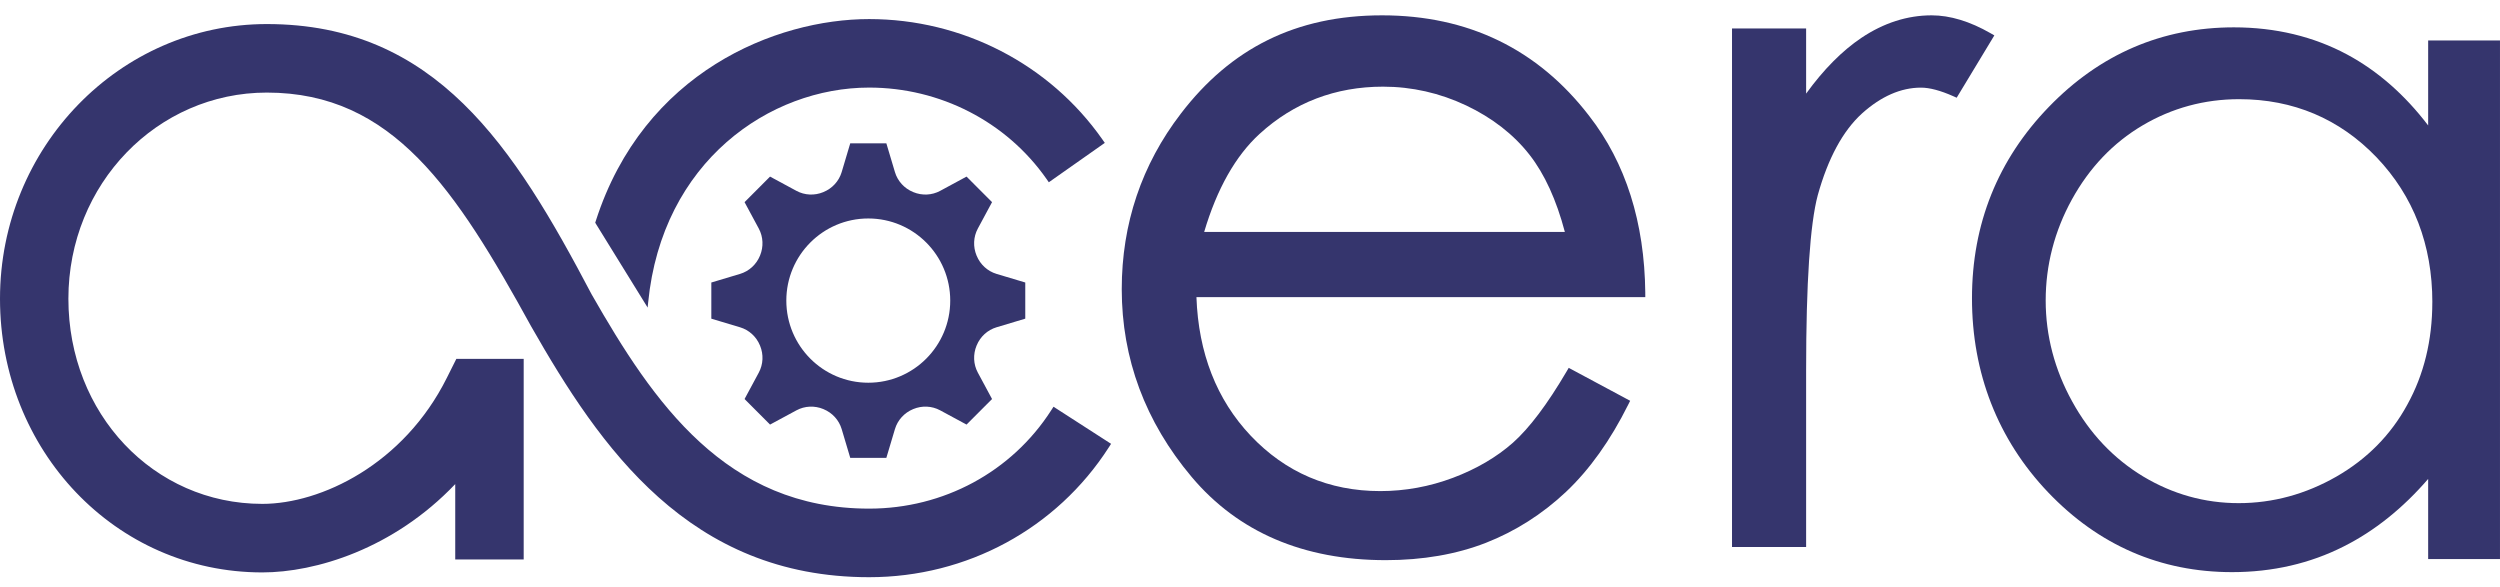<svg width="149" height="35" viewBox="0 0 149 35" fill="none" xmlns="http://www.w3.org/2000/svg">
<path d="M144.718 2.41V7.476C143.321 5.641 141.697 4.22 139.889 3.249C137.886 2.175 135.615 1.63 133.14 1.63C128.865 1.63 125.154 3.225 122.111 6.372C119.072 9.509 117.53 13.348 117.53 17.78C117.53 22.213 119.057 26.184 122.069 29.344C125.08 32.499 128.769 34.099 133.031 34.099C135.444 34.099 137.685 33.583 139.69 32.565C141.515 31.649 143.205 30.297 144.718 28.545V33.322H148.999V2.41H144.718ZM144.966 18.019C144.966 20.28 144.464 22.333 143.474 24.12C142.5 25.913 141.08 27.354 139.253 28.403C137.42 29.454 135.46 29.987 133.426 29.987C131.392 29.987 129.491 29.451 127.729 28.395C125.965 27.33 124.543 25.826 123.501 23.926C122.454 22.03 121.923 20.006 121.923 17.907C121.923 15.807 122.448 13.772 123.484 11.891C124.527 9.997 125.941 8.512 127.688 7.479C129.443 6.438 131.383 5.911 133.453 5.911C136.679 5.911 139.434 7.076 141.641 9.374C143.849 11.687 144.968 14.596 144.968 18.019H144.966Z" fill="#35356D"/>
<path d="M98.059 17.453C98.016 13.251 96.891 9.704 94.715 6.908C91.658 2.931 87.505 0.914 82.371 0.914C77.236 0.914 73.358 2.882 70.384 6.765C68.042 9.814 66.856 13.336 66.856 17.234C66.856 21.373 68.257 25.138 71.022 28.425C73.793 31.716 77.686 33.385 82.594 33.385C84.797 33.385 86.806 33.037 88.565 32.35C90.316 31.663 91.918 30.645 93.325 29.323C94.732 27.998 95.984 26.244 97.046 24.109L97.157 23.887L93.496 21.924L93.372 22.135C92.227 24.085 91.151 25.515 90.172 26.385C89.196 27.248 87.993 27.952 86.594 28.479C85.2 29.003 83.743 29.269 82.263 29.269C79.21 29.269 76.612 28.157 74.54 25.965C72.513 23.822 71.426 21.045 71.308 17.709H98.06L98.058 17.451L98.059 17.453ZM91.164 9.23C92.057 10.374 92.763 11.919 93.265 13.822H71.769C72.53 11.253 73.642 9.287 75.073 7.978C77.116 6.112 79.591 5.165 82.43 5.165C84.145 5.165 85.812 5.542 87.384 6.285C88.944 7.026 90.216 8.017 91.164 9.23Z" fill="#35356D"/>
<path d="M118.637 1.98C117.405 1.273 116.223 0.914 115.124 0.914C113.676 0.914 112.269 1.366 110.94 2.255C109.791 3.027 108.683 4.144 107.645 5.58V1.698H103.228V32.602H107.645V22.065C107.645 16.858 107.879 13.347 108.34 11.629C108.95 9.435 109.836 7.797 110.976 6.762C112.112 5.741 113.293 5.223 114.489 5.223C115.003 5.223 115.65 5.394 116.413 5.733L116.618 5.824L118.863 2.11L118.636 1.98H118.637Z" fill="#35356D"/>
<path d="M62.651 24.456C60.293 28.124 56.237 30.314 51.801 30.314C43.266 30.314 38.949 24.004 35.261 17.544C30.623 8.729 25.965 1.434 15.902 1.434C7.133 1.434 0 8.778 0 17.805C0 26.832 6.867 34.116 15.634 34.116C18.79 34.116 23.44 32.728 27.132 28.852V33.344H31.212V21.388H27.198L26.634 22.516C24.06 27.679 19.128 30.031 15.634 30.031C9.153 30.031 4.076 24.661 4.076 17.805C4.076 10.949 9.381 5.518 15.902 5.518C23.412 5.518 27.169 11.294 31.659 19.456C35.78 26.686 41.075 34.401 51.801 34.401C57.63 34.401 62.969 31.509 66.083 26.666L66.22 26.452L62.789 24.241L62.652 24.455L62.651 24.456Z" fill="#35356D"/>
<path d="M38.631 18.022C39.458 9.617 45.882 5.22 51.801 5.22C56.028 5.22 59.976 7.251 62.364 10.654L62.51 10.863L65.846 8.516L65.7 8.307C62.552 3.818 57.356 1.137 51.801 1.137C46.246 1.137 38.361 4.287 35.51 13.165L35.475 13.274L38.6 18.332L38.63 18.022H38.631Z" fill="#35356D"/>
<path d="M59.395 16.325C58.857 16.163 58.424 15.765 58.21 15.245C58.207 15.24 58.205 15.235 58.203 15.23C57.987 14.709 58.011 14.12 58.278 13.623L59.126 12.048L58.808 11.729L57.924 10.844L57.606 10.525L56.034 11.375C55.539 11.643 54.951 11.666 54.431 11.45C54.426 11.448 54.42 11.446 54.415 11.443C53.896 11.228 53.499 10.795 53.338 10.256L52.826 8.541H50.675L50.164 10.256C50.003 10.795 49.605 11.228 49.086 11.443C49.081 11.446 49.076 11.448 49.071 11.45C48.551 11.666 47.963 11.643 47.468 11.375L45.895 10.525L45.577 10.844L44.694 11.729L44.376 12.048L45.224 13.623C45.491 14.12 45.514 14.709 45.299 15.23C45.297 15.235 45.294 15.24 45.292 15.245C45.078 15.766 44.645 16.163 44.107 16.325L42.395 16.838V18.993L44.107 19.506C44.645 19.667 45.078 20.065 45.292 20.585C45.294 20.59 45.297 20.595 45.299 20.601C45.515 21.121 45.491 21.711 45.224 22.207L44.376 23.782L44.694 24.101L45.577 24.986L45.895 25.305L47.468 24.456C47.963 24.188 48.551 24.165 49.071 24.38C49.076 24.382 49.081 24.385 49.086 24.387C49.606 24.602 50.003 25.036 50.164 25.575L50.675 27.289H52.826L53.338 25.575C53.499 25.036 53.897 24.602 54.415 24.387C54.42 24.385 54.426 24.382 54.431 24.38C54.95 24.164 55.539 24.188 56.034 24.456L57.606 25.305L57.924 24.986L58.808 24.1L59.126 23.782L58.278 22.206C58.011 21.71 57.988 21.121 58.203 20.6C58.205 20.595 58.207 20.59 58.21 20.584C58.424 20.064 58.857 19.666 59.395 19.505L61.106 18.992V16.837L59.395 16.325ZM51.75 22.81C49.052 22.81 46.865 20.619 46.865 17.916C46.865 15.212 49.052 13.021 51.75 13.021C54.447 13.021 56.634 15.212 56.634 17.916C56.634 20.619 54.447 22.81 51.75 22.81Z" fill="#35356D"/>
</svg>
